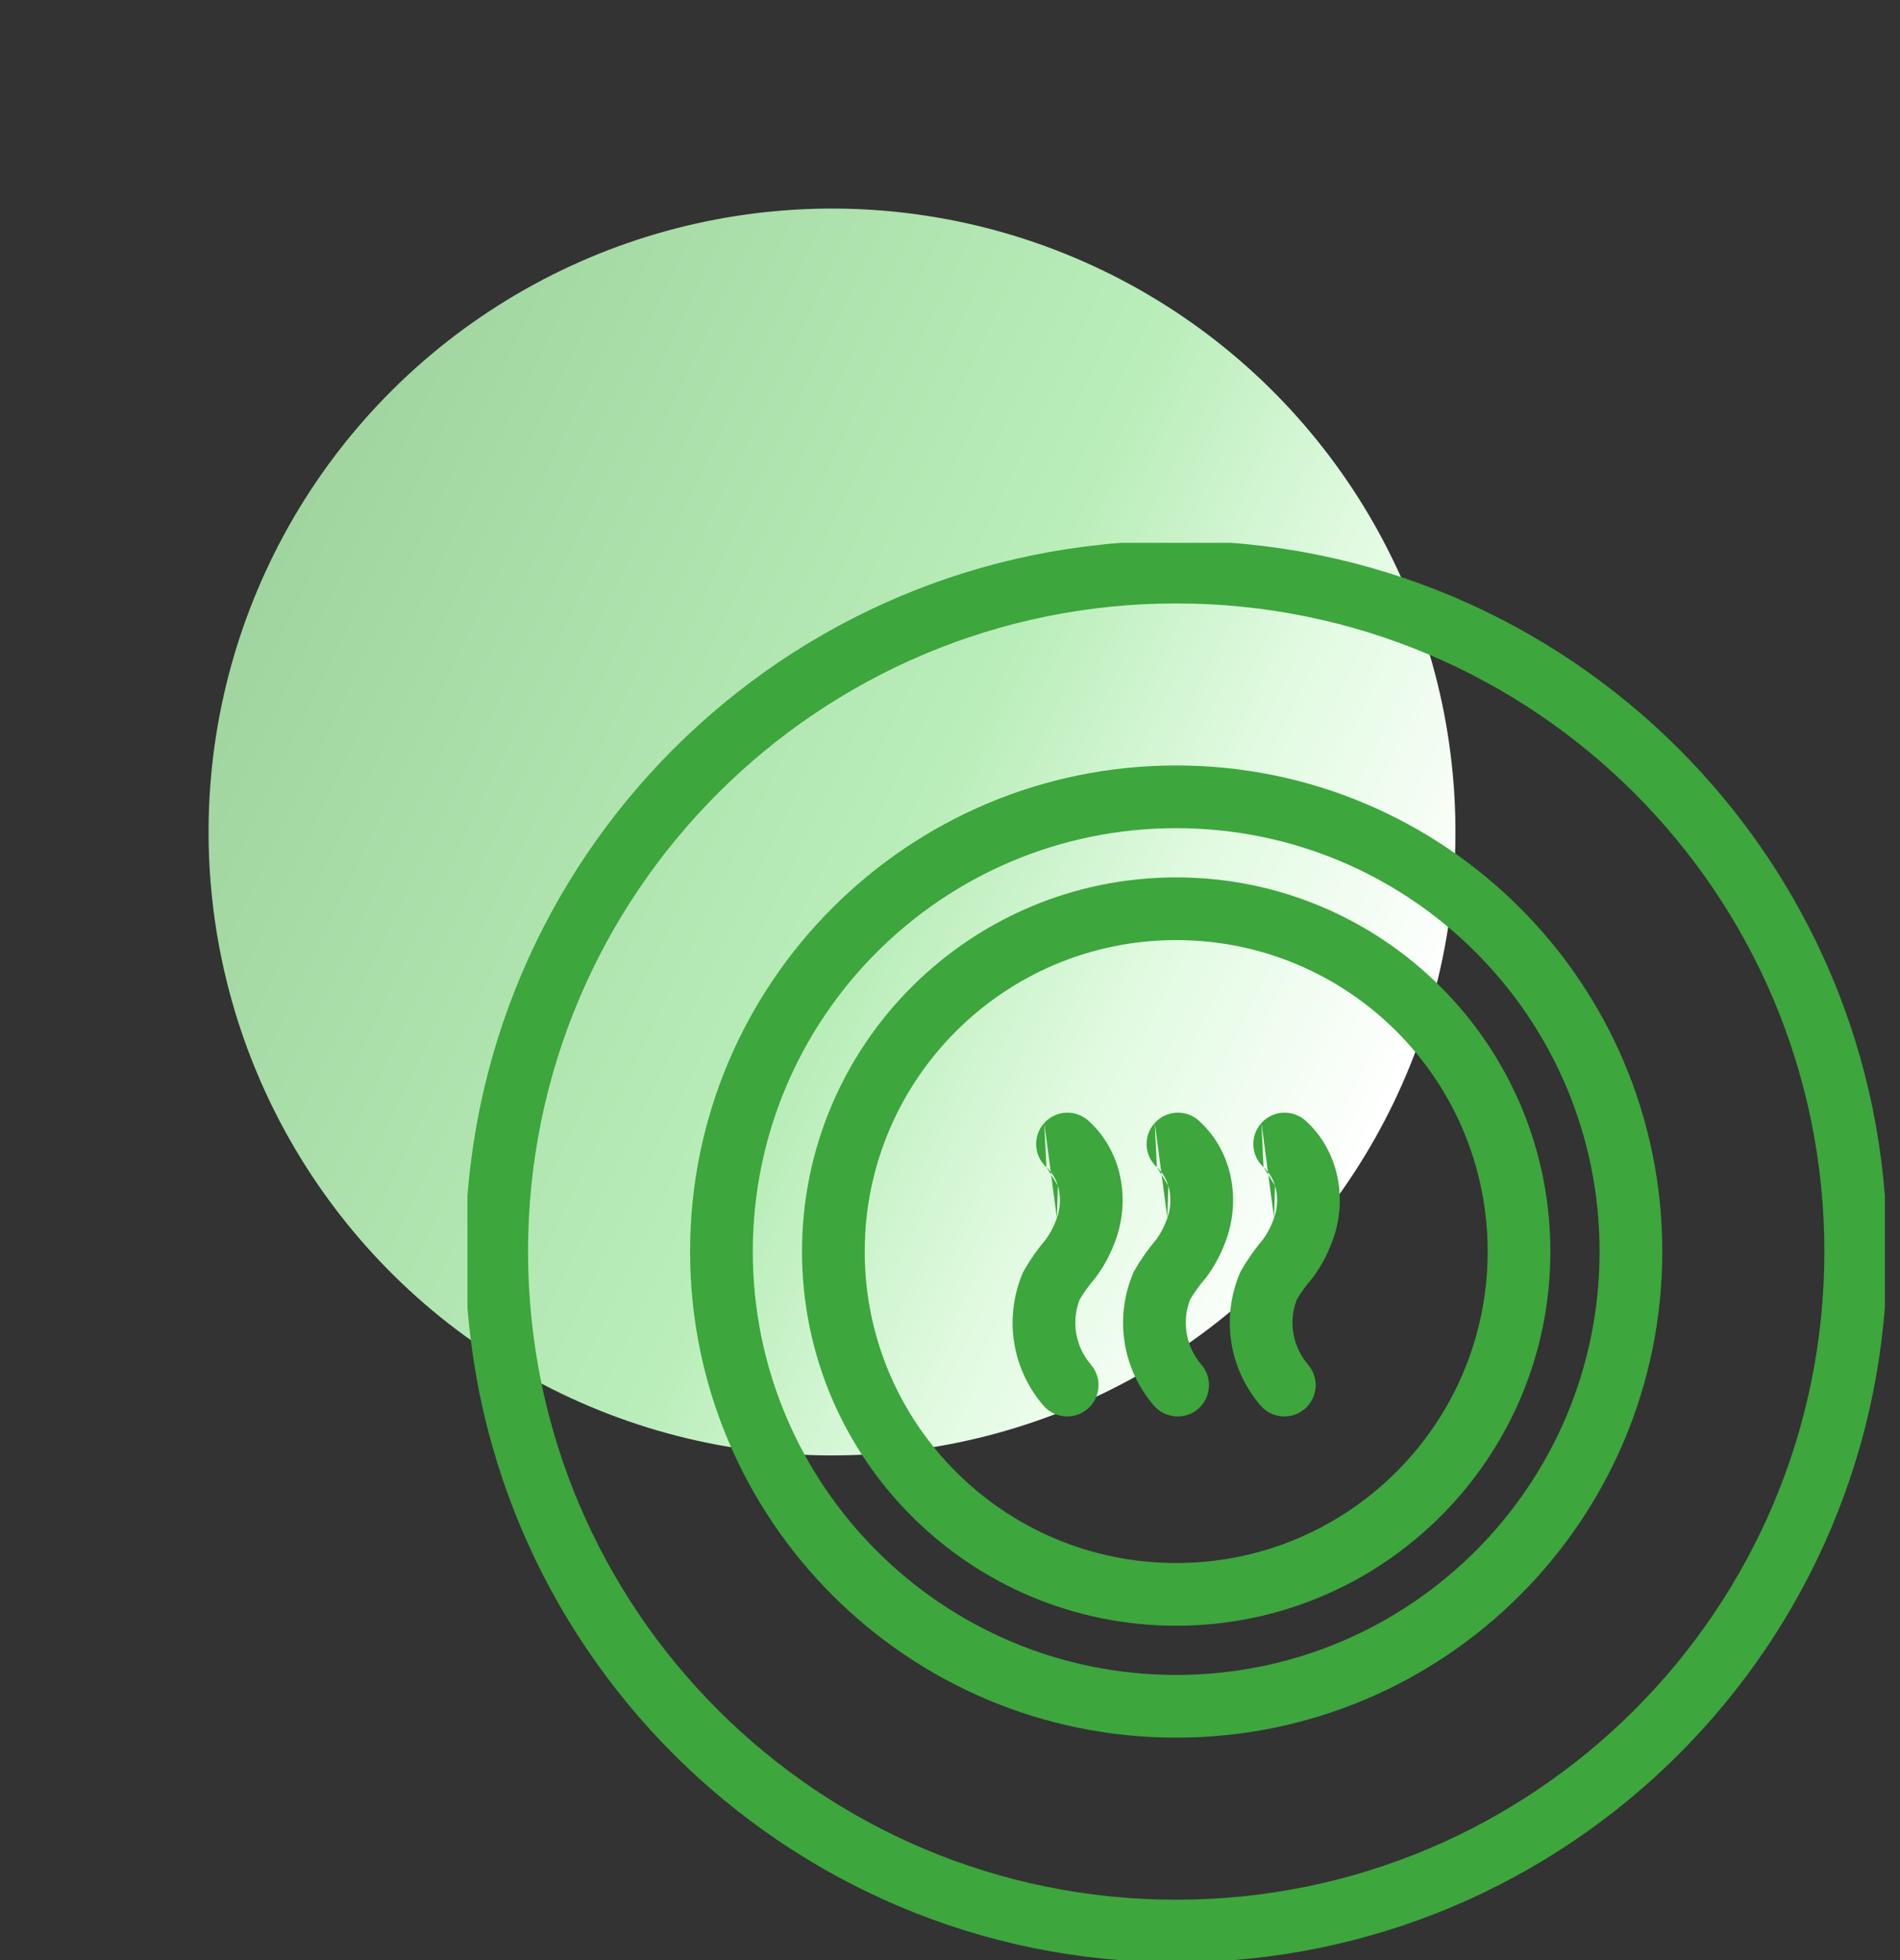 <?xml version="1.0" encoding="UTF-8"?> <svg xmlns="http://www.w3.org/2000/svg" width="63" height="65" viewBox="0 0 63 65" fill="none"><rect x="0" y="0" width="63" height="65" fill="#333333" stroke="none"/><circle cx="27.588" cy="27.588" r="20.672" transform="rotate(-64.323 27.588 27.588)" fill="url(#paint0_linear)"></circle><g clip-path="url(#clip0)"><path fill-rule="evenodd" clip-rule="evenodd" d="M34.626 37.235C35.012 36.81 35.669 36.779 36.094 37.165C36.56 37.588 36.891 38.131 37.068 38.718L37.071 38.727L37.071 38.727C37.298 39.502 37.27 40.325 37.006 41.078L37.006 41.079C36.849 41.526 36.627 41.96 36.336 42.352C36.321 42.372 36.306 42.392 36.289 42.411C36.105 42.625 35.941 42.852 35.798 43.093C35.515 43.829 35.658 44.653 36.173 45.25C36.547 45.685 36.499 46.341 36.064 46.716C35.629 47.091 34.973 47.042 34.598 46.607C33.556 45.398 33.286 43.711 33.903 42.233C33.92 42.193 33.939 42.153 33.961 42.115C34.171 41.751 34.413 41.408 34.686 41.087C34.833 40.884 34.953 40.649 35.044 40.39M34.626 37.235C34.24 37.659 34.271 38.317 34.696 38.703L34.626 37.235ZM34.696 38.703C34.869 38.86 35.003 39.072 35.077 39.316L34.696 38.703ZM35.077 39.316C35.178 39.663 35.167 40.04 35.044 40.39L35.077 39.316Z" fill="#3DA63D"></path><path fill-rule="evenodd" clip-rule="evenodd" d="M38.289 37.235C38.675 36.81 39.333 36.779 39.757 37.165C40.223 37.588 40.554 38.131 40.731 38.718L40.734 38.727L40.734 38.727C40.961 39.502 40.933 40.325 40.669 41.078L40.669 41.079C40.512 41.526 40.29 41.96 39.999 42.352C39.984 42.372 39.969 42.392 39.952 42.411C39.768 42.625 39.604 42.852 39.461 43.093C39.178 43.829 39.322 44.653 39.836 45.25C40.211 45.685 40.162 46.341 39.727 46.716C39.292 47.091 38.636 47.042 38.261 46.607C37.219 45.398 36.949 43.711 37.566 42.233C37.583 42.193 37.602 42.153 37.624 42.115C37.834 41.751 38.076 41.408 38.349 41.087C38.495 40.884 38.617 40.649 38.707 40.39M38.289 37.235C37.903 37.659 37.934 38.317 38.359 38.703L38.289 37.235ZM38.359 38.703C38.532 38.86 38.666 39.072 38.74 39.316L38.359 38.703ZM38.74 39.316C38.841 39.663 38.83 40.04 38.707 40.39L38.74 39.316Z" fill="#3DA63D"></path><path fill-rule="evenodd" clip-rule="evenodd" d="M41.827 37.235C42.213 36.81 42.87 36.779 43.295 37.165C43.761 37.588 44.091 38.131 44.269 38.718L44.272 38.727L44.272 38.727C44.499 39.502 44.471 40.325 44.206 41.078L44.206 41.079C44.049 41.526 43.828 41.96 43.537 42.352C43.522 42.372 43.506 42.392 43.49 42.411C43.305 42.625 43.142 42.852 42.999 43.093C42.716 43.829 42.859 44.653 43.373 45.25C43.748 45.685 43.7 46.341 43.265 46.716C42.83 47.091 42.173 47.042 41.799 46.607C40.757 45.398 40.487 43.711 41.104 42.233C41.12 42.193 41.14 42.153 41.162 42.115C41.372 41.751 41.614 41.408 41.887 41.087C42.033 40.884 42.154 40.649 42.245 40.39M41.827 37.235C41.441 37.659 41.472 38.317 41.897 38.703L41.827 37.235ZM41.897 38.703C42.069 38.86 42.203 39.072 42.278 39.316L41.897 38.703ZM42.278 39.316C42.379 39.663 42.368 40.04 42.245 40.39L42.278 39.316Z" fill="#3DA63D"></path><path fill-rule="evenodd" clip-rule="evenodd" d="M39 20.009C27.131 20.009 17.509 29.631 17.509 41.5C17.509 53.369 27.131 62.992 39 62.992C50.87 62.992 60.492 53.369 60.492 41.5C60.492 29.631 50.87 20.009 39 20.009ZM15.43 41.5C15.43 28.482 25.983 17.93 39 17.93C52.018 17.93 62.57 28.482 62.57 41.5C62.57 54.517 52.018 65.07 39 65.07C25.983 65.07 15.43 54.517 15.43 41.5Z" fill="#3DA63D"></path><path fill-rule="evenodd" clip-rule="evenodd" d="M39 27.461C31.246 27.461 24.961 33.746 24.961 41.5C24.961 49.254 31.246 55.539 39 55.539C46.754 55.539 53.039 49.254 53.039 41.5C53.039 33.746 46.754 27.461 39 27.461ZM22.882 41.5C22.882 32.598 30.098 25.382 39 25.382C47.902 25.382 55.118 32.598 55.118 41.5C55.118 50.402 47.902 57.618 39 57.618C30.098 57.618 22.882 50.402 22.882 41.5Z" fill="#3DA63D"></path><path fill-rule="evenodd" clip-rule="evenodd" d="M39 31.172C33.296 31.172 28.672 35.796 28.672 41.5C28.672 47.204 33.296 51.828 39 51.828C44.704 51.828 49.328 47.204 49.328 41.5C49.328 35.796 44.704 31.172 39 31.172ZM26.593 41.5C26.593 34.648 32.148 29.093 39 29.093C45.852 29.093 51.407 34.648 51.407 41.5C51.407 48.352 45.852 53.907 39 53.907C32.148 53.907 26.593 48.352 26.593 41.5Z" fill="#3DA63D"></path></g><defs><linearGradient id="paint0_linear" x1="27.588" y1="6.916" x2="27.588" y2="48.26" gradientUnits="userSpaceOnUse"><stop stop-color="#A0D5A0"></stop><stop offset="0.562" stop-color="#B9EDB9"></stop><stop offset="0.771" stop-color="#E0FAE0"></stop><stop offset="1" stop-color="white"></stop></linearGradient><clipPath id="clip0"><rect x="15.5" y="18" width="47" height="47" fill="white"></rect></clipPath></defs></svg> 